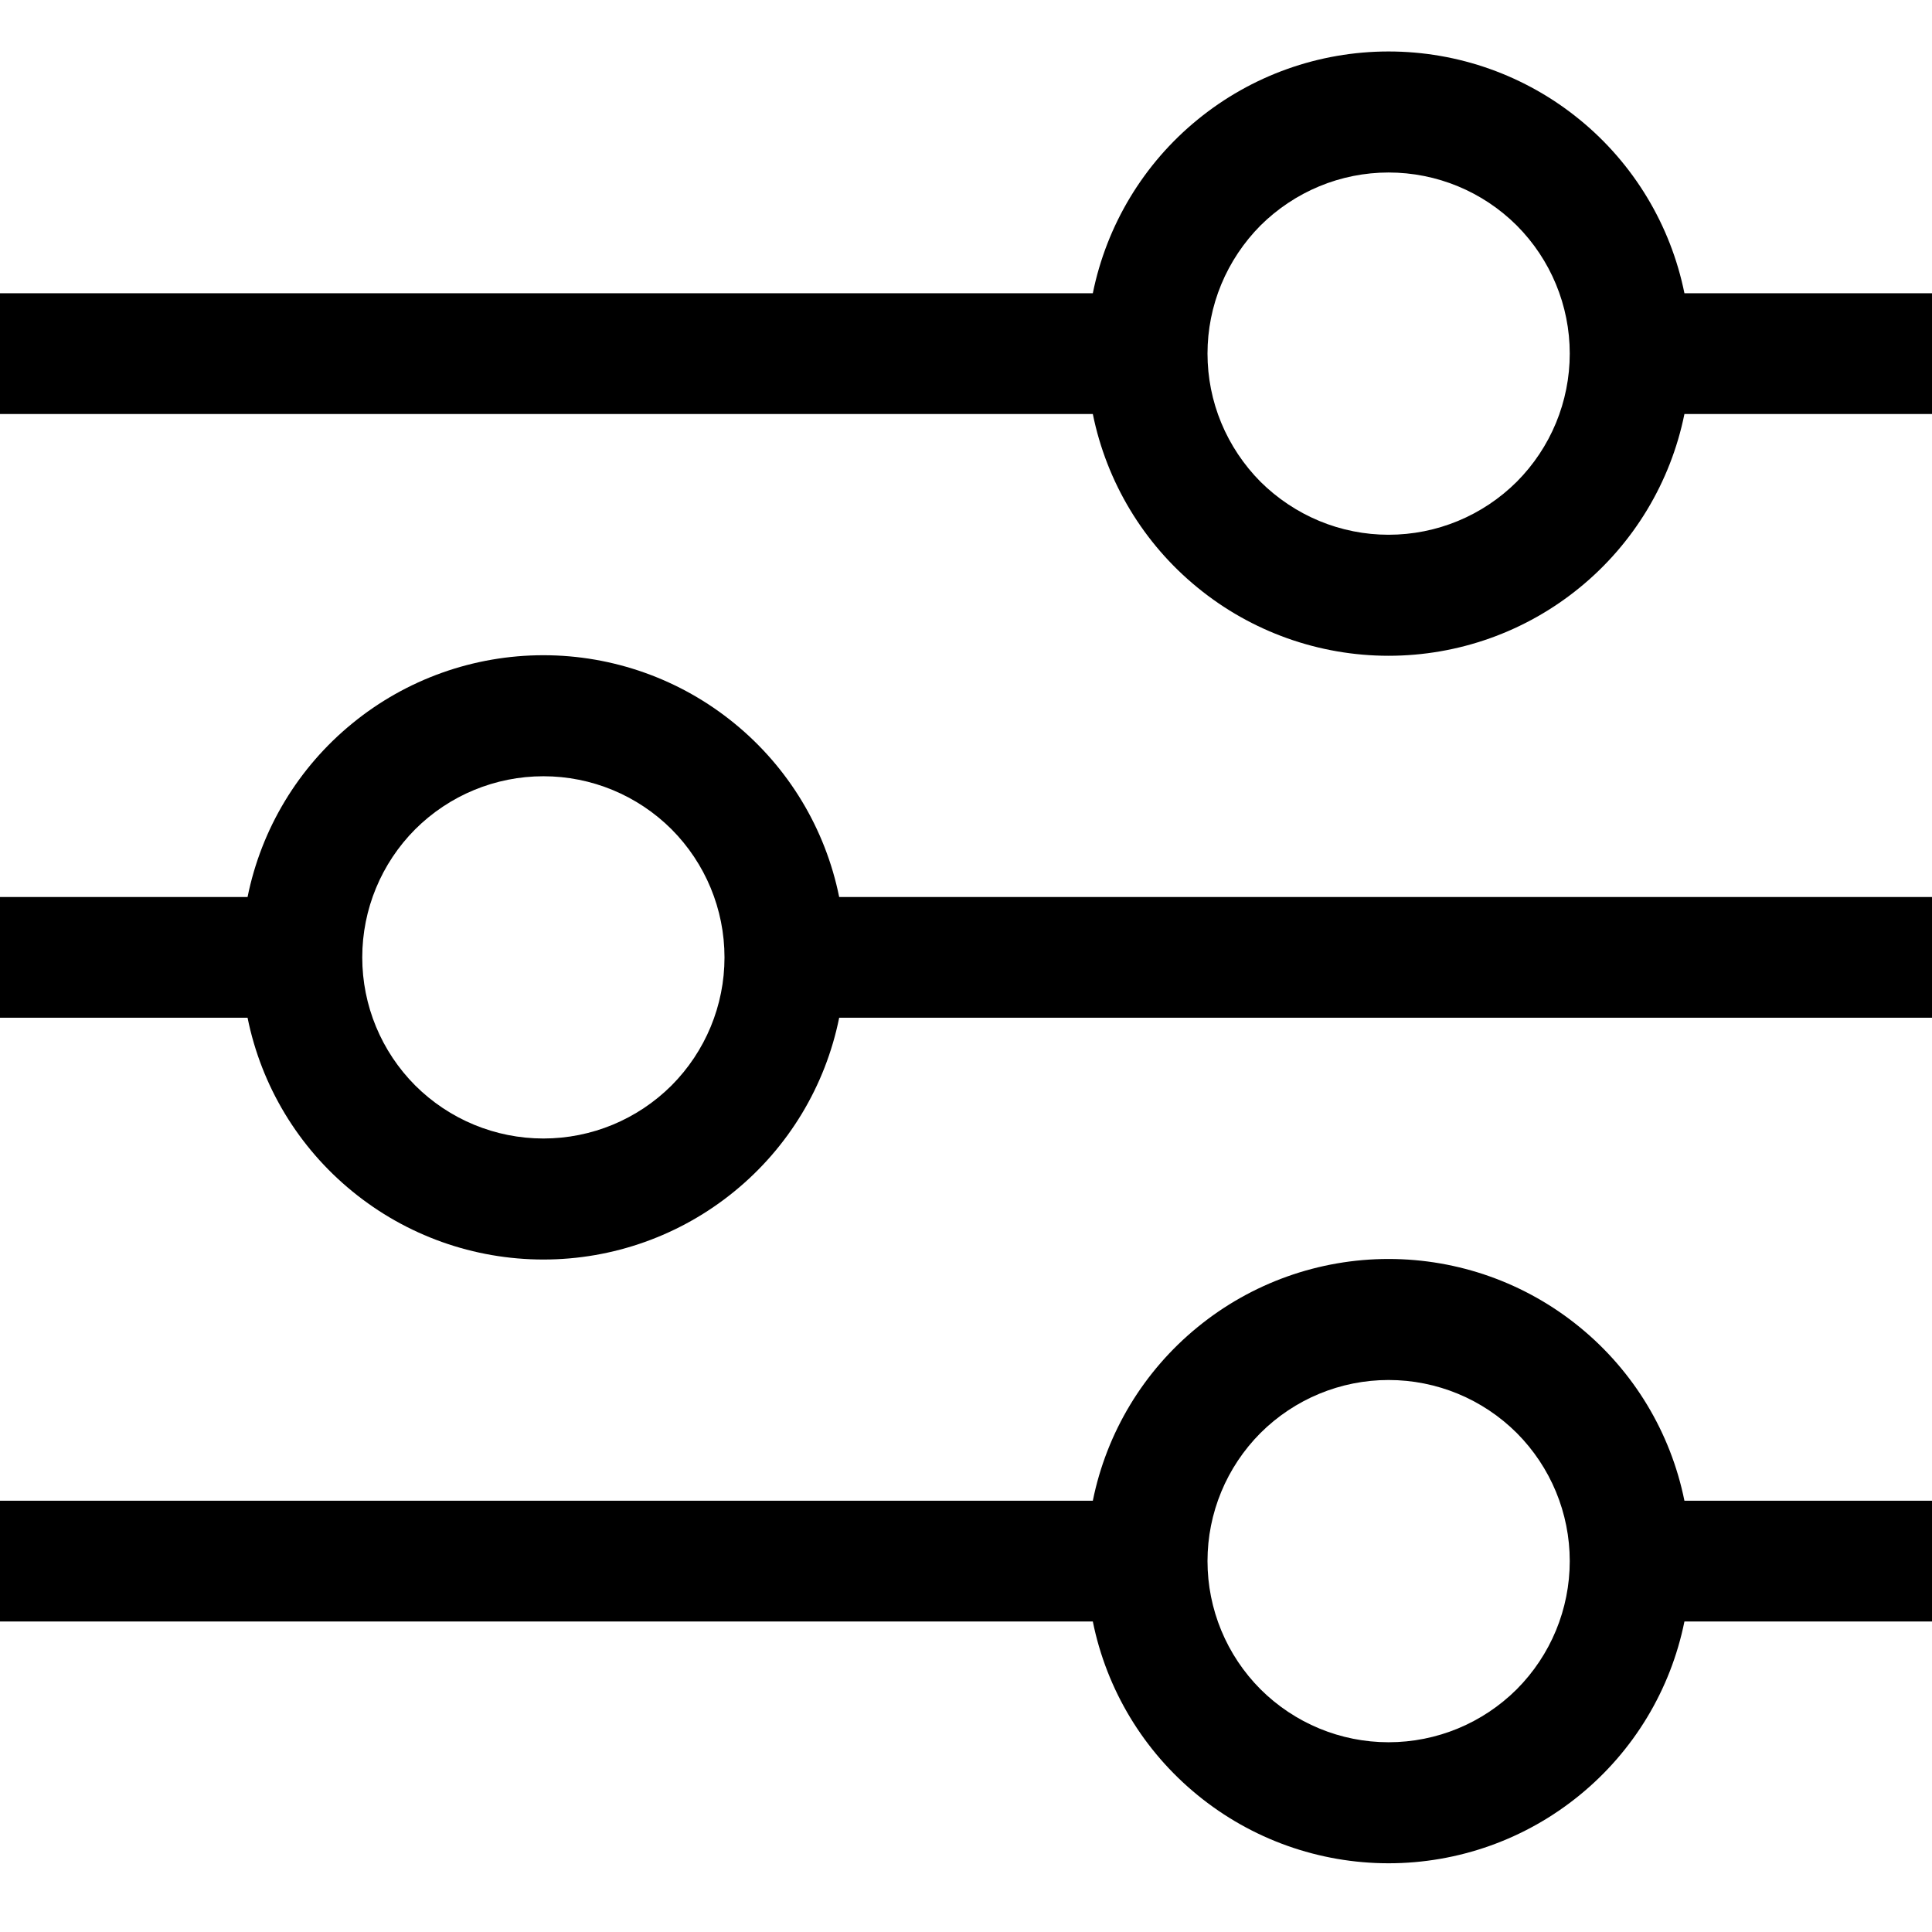 <svg width="14" height="14" viewBox="0 0 14 14" fill="none" xmlns="http://www.w3.org/2000/svg">
<path fill-rule="evenodd" clip-rule="evenodd" d="M10.062 1.25C9.89 1.25 9.719 1.284 9.56 1.35C9.401 1.416 9.256 1.513 9.134 1.634C9.013 1.756 8.916 1.901 8.85 2.06C8.784 2.219 8.75 2.39 8.75 2.562C8.75 2.735 8.784 2.906 8.85 3.065C8.916 3.224 9.013 3.369 9.134 3.491C9.256 3.612 9.401 3.709 9.56 3.775C9.719 3.841 9.89 3.875 10.062 3.875C10.411 3.875 10.744 3.737 10.991 3.491C11.237 3.244 11.375 2.911 11.375 2.562C11.375 2.214 11.237 1.881 10.991 1.634C10.744 1.388 10.411 1.25 10.062 1.25ZM7.919 2.125C8.019 1.631 8.287 1.186 8.678 0.867C9.069 0.547 9.558 0.373 10.062 0.373C10.567 0.373 11.056 0.547 11.447 0.867C11.838 1.186 12.106 1.631 12.206 2.125H14V3H12.206C12.106 3.494 11.838 3.939 11.447 4.258C11.056 4.578 10.567 4.752 10.062 4.752C9.558 4.752 9.069 4.578 8.678 4.258C8.287 3.939 8.019 3.494 7.919 3H0V2.125H7.919ZM3.938 5.625C3.589 5.625 3.256 5.763 3.009 6.009C2.763 6.256 2.625 6.589 2.625 6.938C2.625 7.286 2.763 7.619 3.009 7.866C3.256 8.112 3.589 8.25 3.938 8.25C4.286 8.25 4.619 8.112 4.866 7.866C5.112 7.619 5.25 7.286 5.25 6.938C5.25 6.589 5.112 6.256 4.866 6.009C4.619 5.763 4.286 5.625 3.938 5.625ZM1.794 6.5C1.894 6.005 2.162 5.561 2.553 5.242C2.944 4.922 3.433 4.748 3.938 4.748C4.442 4.748 4.931 4.922 5.322 5.242C5.713 5.561 5.981 6.005 6.081 6.5H14V7.375H6.081C5.981 7.87 5.713 8.314 5.322 8.633C4.931 8.953 4.442 9.127 3.938 9.127C3.433 9.127 2.944 8.953 2.553 8.633C2.162 8.314 1.894 7.87 1.794 7.375H0V6.5H1.794ZM10.062 10C9.714 10 9.381 10.138 9.134 10.384C8.888 10.631 8.75 10.964 8.75 11.312C8.75 11.661 8.888 11.994 9.134 12.241C9.381 12.487 9.714 12.625 10.062 12.625C10.411 12.625 10.744 12.487 10.991 12.241C11.237 11.994 11.375 11.661 11.375 11.312C11.375 10.964 11.237 10.631 10.991 10.384C10.744 10.138 10.411 10 10.062 10ZM7.919 10.875C8.019 10.38 8.287 9.936 8.678 9.617C9.069 9.297 9.558 9.123 10.062 9.123C10.567 9.123 11.056 9.297 11.447 9.617C11.838 9.936 12.106 10.38 12.206 10.875H14V11.75H12.206C12.106 12.245 11.838 12.689 11.447 13.008C11.056 13.328 10.567 13.502 10.062 13.502C9.558 13.502 9.069 13.328 8.678 13.008C8.287 12.689 8.019 12.245 7.919 11.75H0V10.875H7.919Z" fill="black"/>
</svg>
